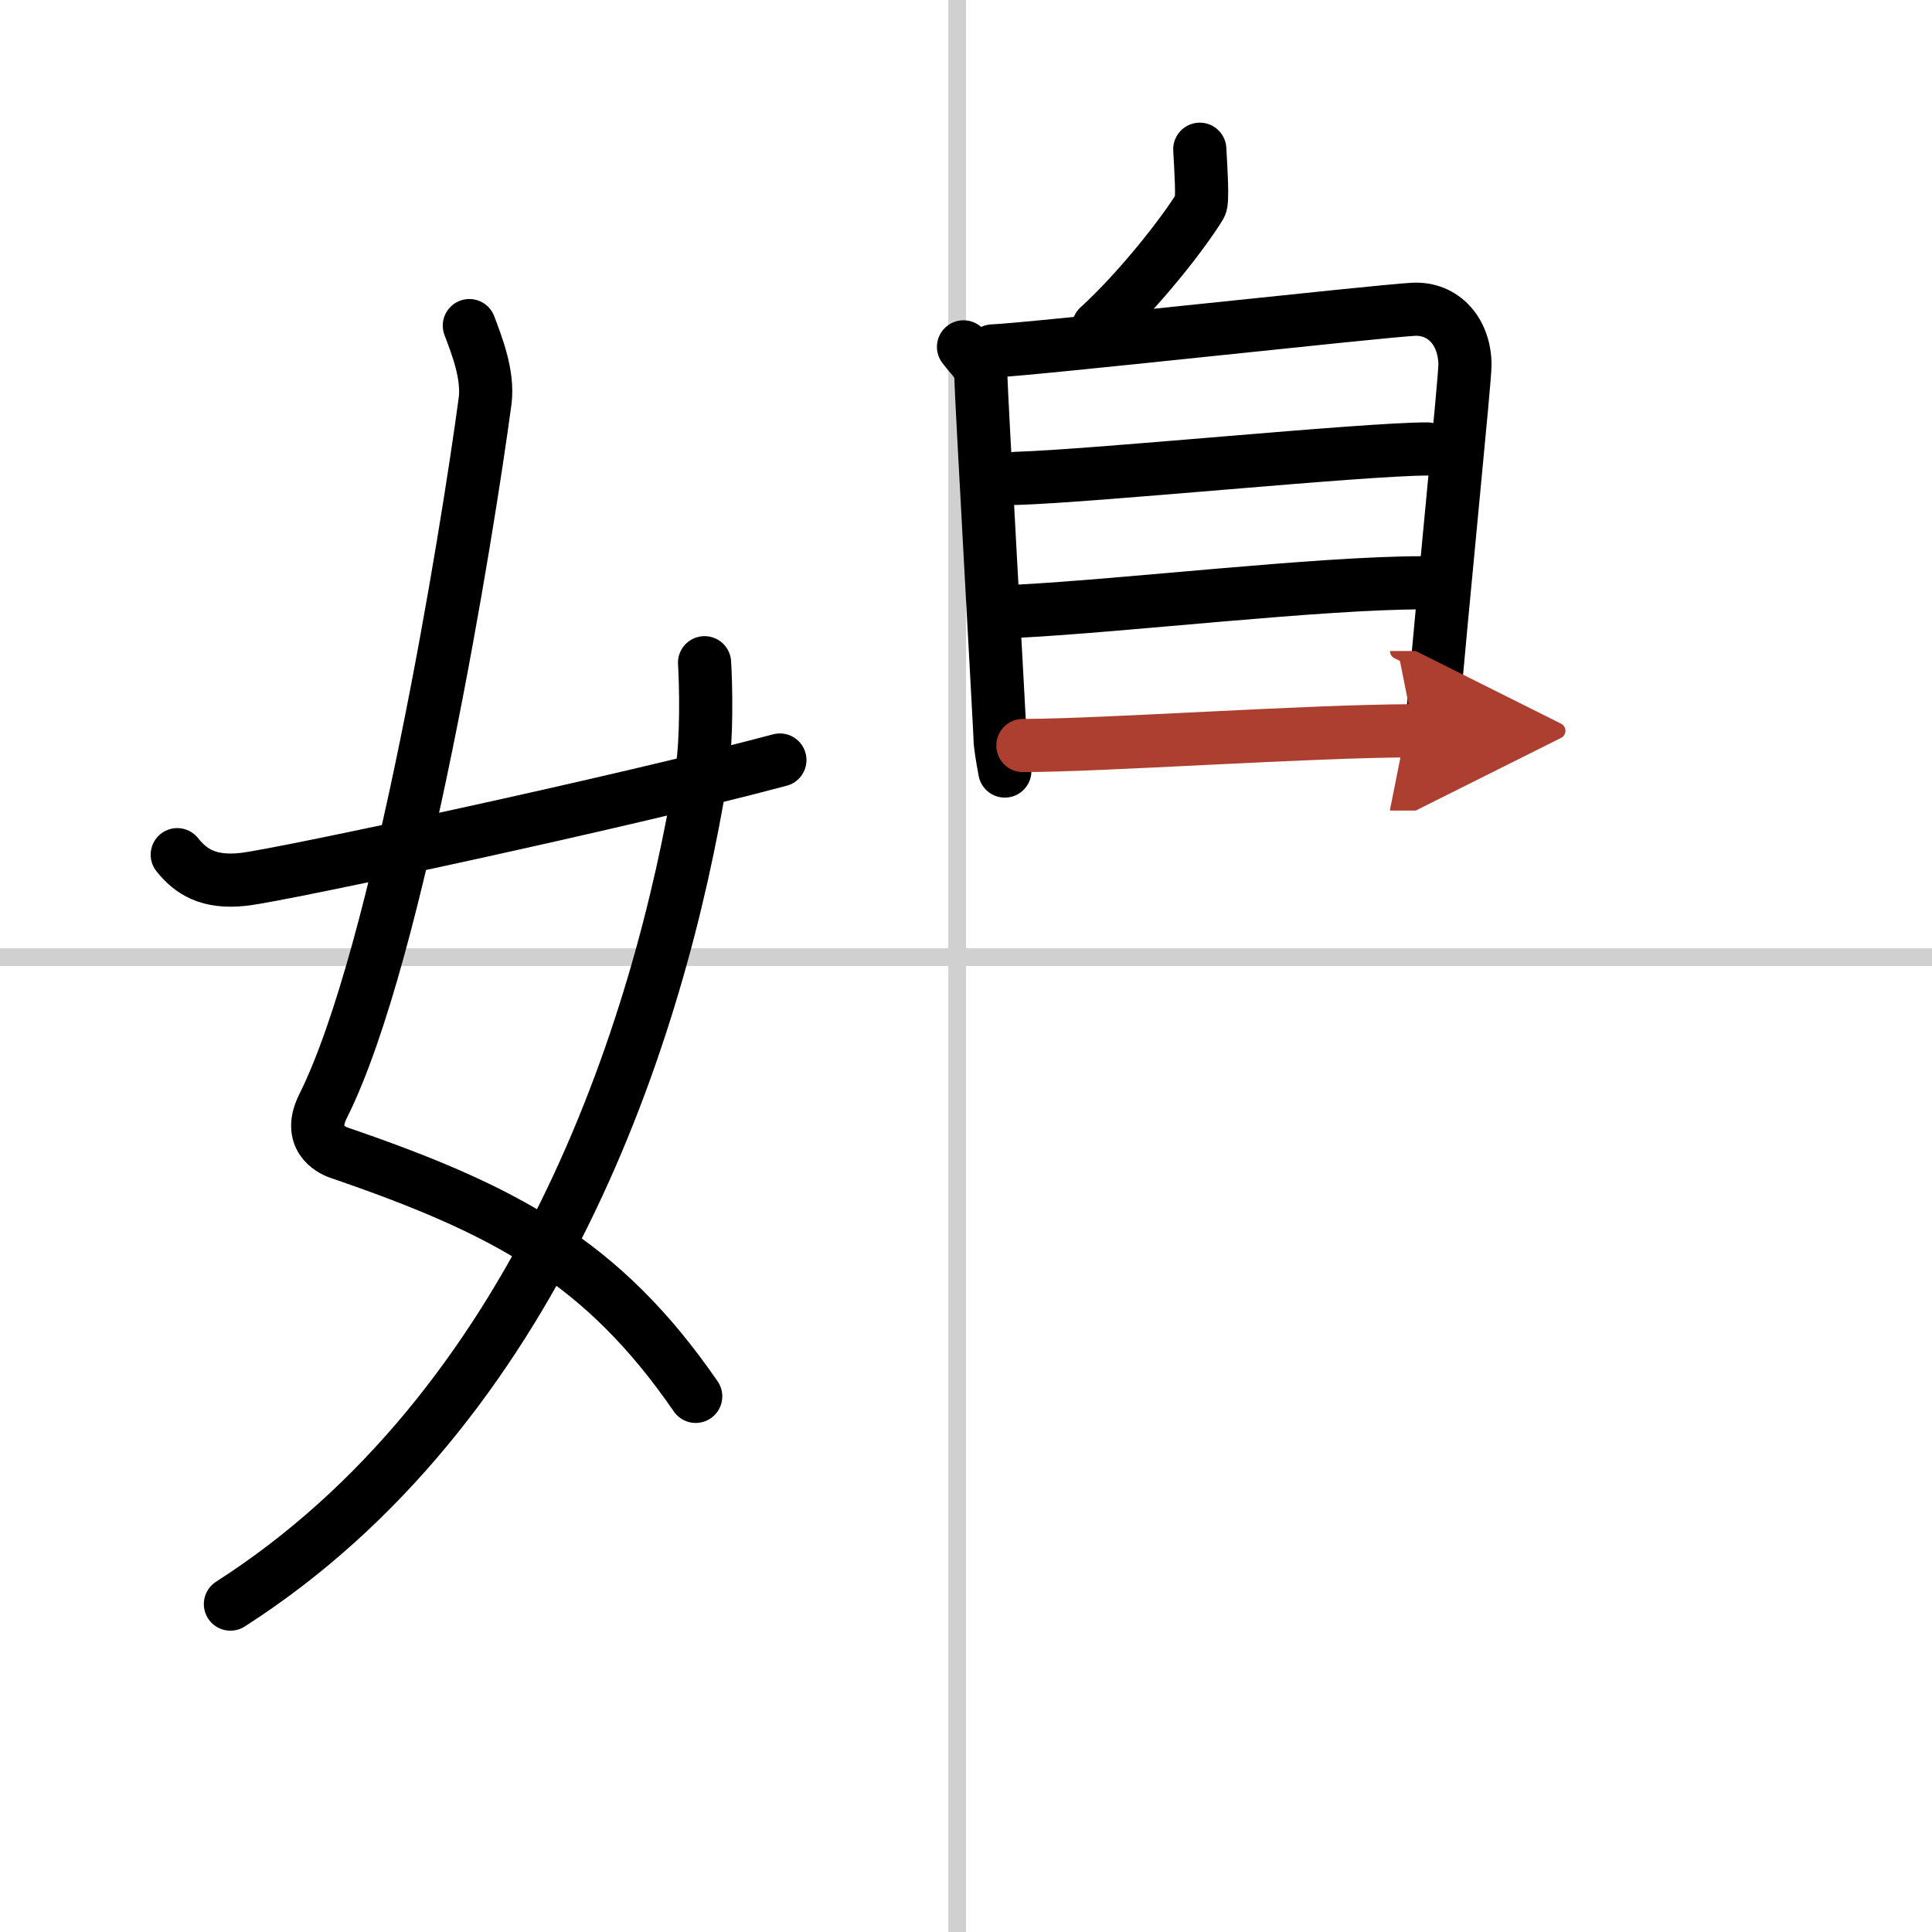 <svg width="400" height="400" viewBox="0 0 109 109" xmlns="http://www.w3.org/2000/svg"><defs><marker id="a" markerWidth="4" orient="auto" refX="1" refY="5" viewBox="0 0 10 10"><polyline points="0 0 10 5 0 10 1 5" fill="#ad3f31" stroke="#ad3f31"/></marker></defs><g fill="none" stroke="#000" stroke-linecap="round" stroke-linejoin="round" stroke-width="3"><rect width="100%" height="100%" fill="#fff" stroke="#fff"/><line x1="54" x2="54" y2="109" stroke="#d0d0d0" stroke-width="1"/><line x2="109" y1="54" y2="54" stroke="#d0d0d0" stroke-width="1"/><path d="m26.48 18.37c0.39 1.04 1.08 2.74 0.89 4.24-0.99 7.39-4.82 31.15-9.14 39.79-0.89 1.77 0.4 2.46 0.89 2.63 9.38 3.22 14.88 6.13 20.13 13.75"/><path d="M39.75,37.39c0.08,1.27,0.14,4.34-0.16,6.18C37.18,58.41,30.23,79.46,13,90.5"/><path d="m10 48.22c0.75 0.94 1.75 1.62 3.75 1.39 2.15-0.24 21.34-4.35 30.25-6.73"/><path d="m67.69 8.42c0.06 1.08 0.18 2.94 0.03 3.18-0.97 1.59-3.46 4.76-5.75 6.85"/><path d="m54.36 19.57c0.4 0.56 0.98 0.97 0.98 1.72 0 0.74 1.08 19.95 1.08 20.32s0.13 1.15 0.27 1.89"/><path d="m56 19.8c2.25-0.09 21.67-2.24 23.73-2.35 1.71-0.09 2.91 1.26 2.92 3.13 0 0.9-1.13 11.85-2.01 21.93"/><path d="m57.31 26.99c4.45-0.13 19.6-1.66 23.21-1.66"/><path d="m57.5 34.48c5.97-0.31 16.96-1.6 22.76-1.6"/><path d="m57.71 42.06c4.48 0 16.26-0.83 22.06-0.83" marker-end="url(#a)" stroke="#ad3f31"/></g></svg>
